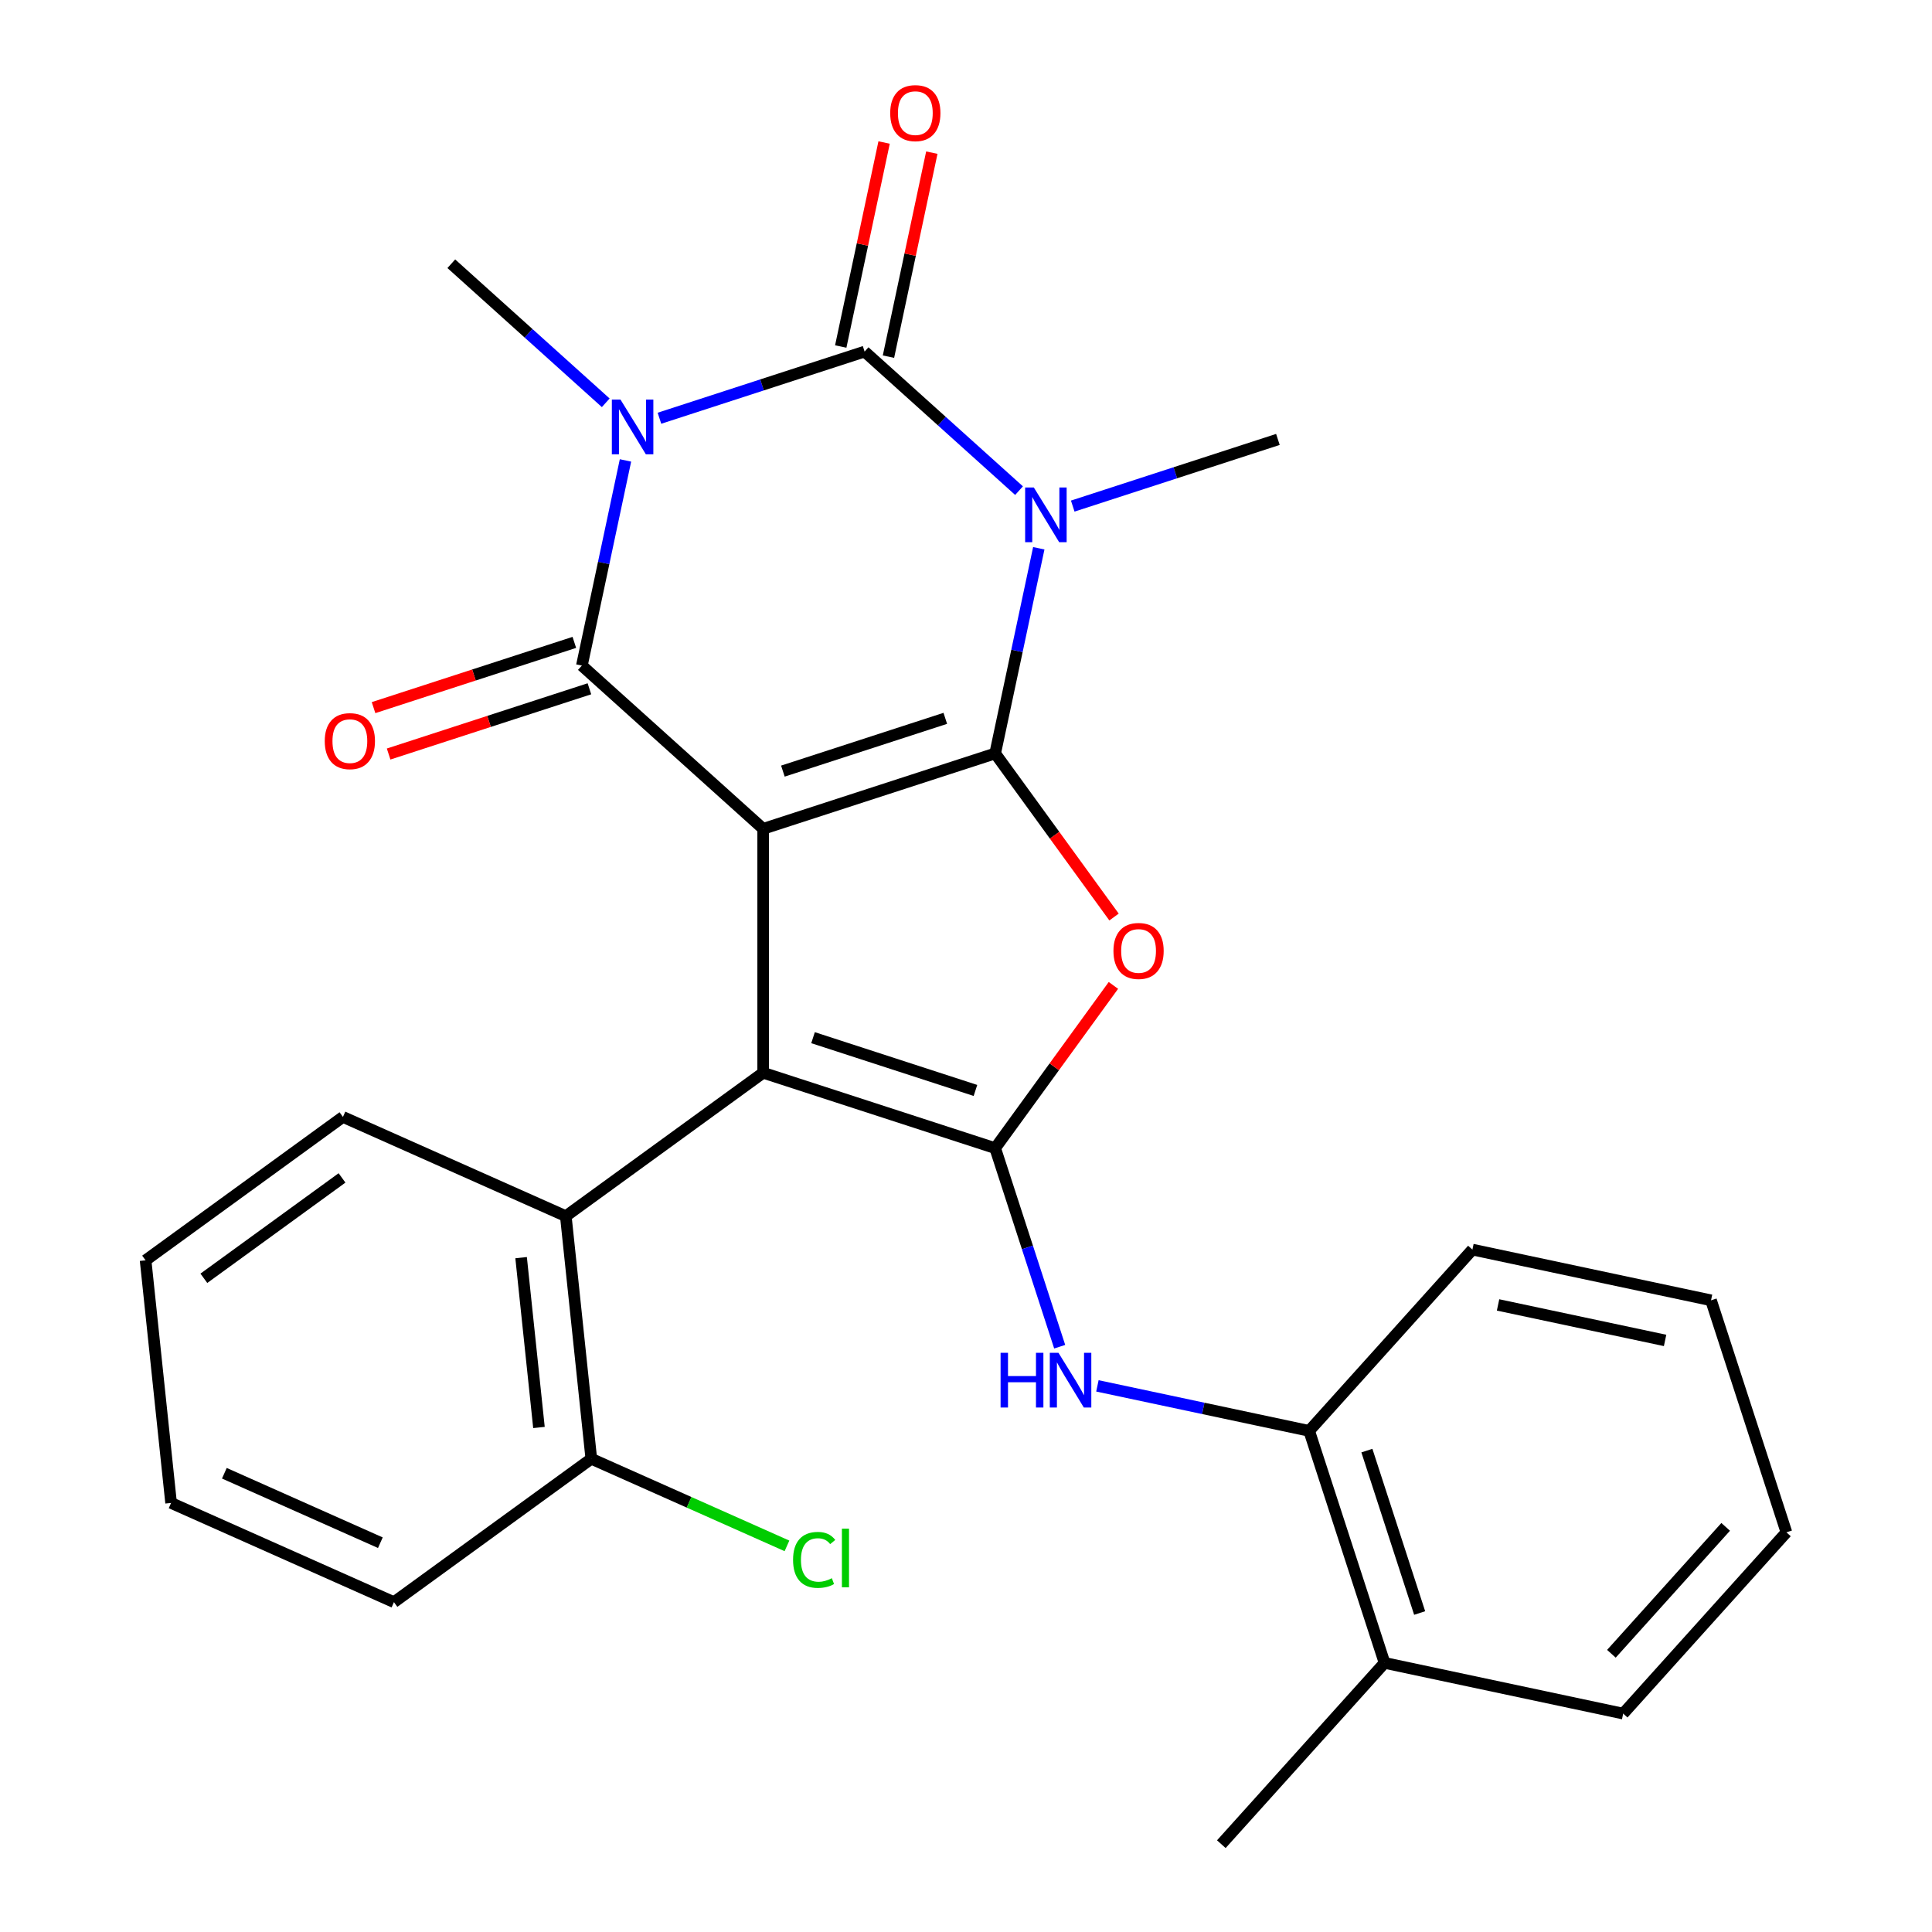 <?xml version='1.0' encoding='iso-8859-1'?>
<svg version='1.1' baseProfile='full'
              xmlns='http://www.w3.org/2000/svg'
                      xmlns:rdkit='http://www.rdkit.org/xml'
                      xmlns:xlink='http://www.w3.org/1999/xlink'
                  xml:space='preserve'
width='1000px' height='1000px' viewBox='0 0 1000 1000'>
<!-- END OF HEADER -->
<rect style='opacity:1.0;fill:#FFFFFF;stroke:none' width='1000' height='1000' x='0' y='0'> </rect>
<path class='bond-0' d='M 395.012,428.996 L 515.1,389.977' style='fill:none;fill-rule:evenodd;stroke:#000000;stroke-width:6px;stroke-linecap:butt;stroke-linejoin:miter;stroke-opacity:1' />
<path class='bond-0' d='M 405.222,399.125 L 489.283,371.812' style='fill:none;fill-rule:evenodd;stroke:#000000;stroke-width:6px;stroke-linecap:butt;stroke-linejoin:miter;stroke-opacity:1' />
<path class='bond-4' d='M 395.012,428.996 L 301.177,344.506' style='fill:none;fill-rule:evenodd;stroke:#000000;stroke-width:6px;stroke-linecap:butt;stroke-linejoin:miter;stroke-opacity:1' />
<path class='bond-5' d='M 395.012,428.996 L 395.012,555.263' style='fill:none;fill-rule:evenodd;stroke:#000000;stroke-width:6px;stroke-linecap:butt;stroke-linejoin:miter;stroke-opacity:1' />
<path class='bond-1' d='M 515.1,389.977 L 526.386,336.881' style='fill:none;fill-rule:evenodd;stroke:#000000;stroke-width:6px;stroke-linecap:butt;stroke-linejoin:miter;stroke-opacity:1' />
<path class='bond-1' d='M 526.386,336.881 L 537.672,283.785' style='fill:none;fill-rule:evenodd;stroke:#0000FF;stroke-width:6px;stroke-linecap:butt;stroke-linejoin:miter;stroke-opacity:1' />
<path class='bond-7' d='M 515.1,389.977 L 545.86,432.315' style='fill:none;fill-rule:evenodd;stroke:#000000;stroke-width:6px;stroke-linecap:butt;stroke-linejoin:miter;stroke-opacity:1' />
<path class='bond-7' d='M 545.86,432.315 L 576.621,474.653' style='fill:none;fill-rule:evenodd;stroke:#FF0000;stroke-width:6px;stroke-linecap:butt;stroke-linejoin:miter;stroke-opacity:1' />
<path class='bond-14' d='M 555.249,261.953 L 608.345,244.701' style='fill:none;fill-rule:evenodd;stroke:#0000FF;stroke-width:6px;stroke-linecap:butt;stroke-linejoin:miter;stroke-opacity:1' />
<path class='bond-14' d='M 608.345,244.701 L 661.44,227.449' style='fill:none;fill-rule:evenodd;stroke:#000000;stroke-width:6px;stroke-linecap:butt;stroke-linejoin:miter;stroke-opacity:1' />
<path class='bond-28' d='M 527.456,253.956 L 487.487,217.967' style='fill:none;fill-rule:evenodd;stroke:#0000FF;stroke-width:6px;stroke-linecap:butt;stroke-linejoin:miter;stroke-opacity:1' />
<path class='bond-28' d='M 487.487,217.967 L 447.517,181.979' style='fill:none;fill-rule:evenodd;stroke:#000000;stroke-width:6px;stroke-linecap:butt;stroke-linejoin:miter;stroke-opacity:1' />
<path class='bond-2' d='M 323.749,238.314 L 312.463,291.41' style='fill:none;fill-rule:evenodd;stroke:#0000FF;stroke-width:6px;stroke-linecap:butt;stroke-linejoin:miter;stroke-opacity:1' />
<path class='bond-2' d='M 312.463,291.41 L 301.177,344.506' style='fill:none;fill-rule:evenodd;stroke:#000000;stroke-width:6px;stroke-linecap:butt;stroke-linejoin:miter;stroke-opacity:1' />
<path class='bond-3' d='M 341.326,216.482 L 394.422,199.23' style='fill:none;fill-rule:evenodd;stroke:#0000FF;stroke-width:6px;stroke-linecap:butt;stroke-linejoin:miter;stroke-opacity:1' />
<path class='bond-3' d='M 394.422,199.23 L 447.517,181.979' style='fill:none;fill-rule:evenodd;stroke:#000000;stroke-width:6px;stroke-linecap:butt;stroke-linejoin:miter;stroke-opacity:1' />
<path class='bond-15' d='M 313.533,208.485 L 273.564,172.496' style='fill:none;fill-rule:evenodd;stroke:#0000FF;stroke-width:6px;stroke-linecap:butt;stroke-linejoin:miter;stroke-opacity:1' />
<path class='bond-15' d='M 273.564,172.496 L 233.594,136.508' style='fill:none;fill-rule:evenodd;stroke:#000000;stroke-width:6px;stroke-linecap:butt;stroke-linejoin:miter;stroke-opacity:1' />
<path class='bond-11' d='M 459.868,184.604 L 471.09,131.808' style='fill:none;fill-rule:evenodd;stroke:#000000;stroke-width:6px;stroke-linecap:butt;stroke-linejoin:miter;stroke-opacity:1' />
<path class='bond-11' d='M 471.09,131.808 L 482.313,79.012' style='fill:none;fill-rule:evenodd;stroke:#FF0000;stroke-width:6px;stroke-linecap:butt;stroke-linejoin:miter;stroke-opacity:1' />
<path class='bond-11' d='M 435.167,179.353 L 446.389,126.557' style='fill:none;fill-rule:evenodd;stroke:#000000;stroke-width:6px;stroke-linecap:butt;stroke-linejoin:miter;stroke-opacity:1' />
<path class='bond-11' d='M 446.389,126.557 L 457.611,73.761' style='fill:none;fill-rule:evenodd;stroke:#FF0000;stroke-width:6px;stroke-linecap:butt;stroke-linejoin:miter;stroke-opacity:1' />
<path class='bond-12' d='M 297.275,332.497 L 245.31,349.382' style='fill:none;fill-rule:evenodd;stroke:#000000;stroke-width:6px;stroke-linecap:butt;stroke-linejoin:miter;stroke-opacity:1' />
<path class='bond-12' d='M 245.31,349.382 L 193.344,366.266' style='fill:none;fill-rule:evenodd;stroke:#FF0000;stroke-width:6px;stroke-linecap:butt;stroke-linejoin:miter;stroke-opacity:1' />
<path class='bond-12' d='M 305.079,356.515 L 253.113,373.399' style='fill:none;fill-rule:evenodd;stroke:#000000;stroke-width:6px;stroke-linecap:butt;stroke-linejoin:miter;stroke-opacity:1' />
<path class='bond-12' d='M 253.113,373.399 L 201.148,390.284' style='fill:none;fill-rule:evenodd;stroke:#FF0000;stroke-width:6px;stroke-linecap:butt;stroke-linejoin:miter;stroke-opacity:1' />
<path class='bond-6' d='M 395.012,555.263 L 515.1,594.282' style='fill:none;fill-rule:evenodd;stroke:#000000;stroke-width:6px;stroke-linecap:butt;stroke-linejoin:miter;stroke-opacity:1' />
<path class='bond-6' d='M 420.829,537.099 L 504.891,564.412' style='fill:none;fill-rule:evenodd;stroke:#000000;stroke-width:6px;stroke-linecap:butt;stroke-linejoin:miter;stroke-opacity:1' />
<path class='bond-9' d='M 395.012,555.263 L 292.86,629.482' style='fill:none;fill-rule:evenodd;stroke:#000000;stroke-width:6px;stroke-linecap:butt;stroke-linejoin:miter;stroke-opacity:1' />
<path class='bond-8' d='M 515.1,594.282 L 531.796,645.668' style='fill:none;fill-rule:evenodd;stroke:#000000;stroke-width:6px;stroke-linecap:butt;stroke-linejoin:miter;stroke-opacity:1' />
<path class='bond-8' d='M 531.796,645.668 L 548.492,697.053' style='fill:none;fill-rule:evenodd;stroke:#0000FF;stroke-width:6px;stroke-linecap:butt;stroke-linejoin:miter;stroke-opacity:1' />
<path class='bond-27' d='M 515.1,594.282 L 545.701,552.164' style='fill:none;fill-rule:evenodd;stroke:#000000;stroke-width:6px;stroke-linecap:butt;stroke-linejoin:miter;stroke-opacity:1' />
<path class='bond-27' d='M 545.701,552.164 L 576.301,510.046' style='fill:none;fill-rule:evenodd;stroke:#FF0000;stroke-width:6px;stroke-linecap:butt;stroke-linejoin:miter;stroke-opacity:1' />
<path class='bond-10' d='M 568.016,717.324 L 622.822,728.973' style='fill:none;fill-rule:evenodd;stroke:#0000FF;stroke-width:6px;stroke-linecap:butt;stroke-linejoin:miter;stroke-opacity:1' />
<path class='bond-10' d='M 622.822,728.973 L 677.627,740.622' style='fill:none;fill-rule:evenodd;stroke:#000000;stroke-width:6px;stroke-linecap:butt;stroke-linejoin:miter;stroke-opacity:1' />
<path class='bond-13' d='M 292.86,629.482 L 306.058,755.058' style='fill:none;fill-rule:evenodd;stroke:#000000;stroke-width:6px;stroke-linecap:butt;stroke-linejoin:miter;stroke-opacity:1' />
<path class='bond-13' d='M 269.724,650.958 L 278.963,738.861' style='fill:none;fill-rule:evenodd;stroke:#000000;stroke-width:6px;stroke-linecap:butt;stroke-linejoin:miter;stroke-opacity:1' />
<path class='bond-18' d='M 292.86,629.482 L 177.508,578.124' style='fill:none;fill-rule:evenodd;stroke:#000000;stroke-width:6px;stroke-linecap:butt;stroke-linejoin:miter;stroke-opacity:1' />
<path class='bond-16' d='M 677.627,740.622 L 716.646,860.71' style='fill:none;fill-rule:evenodd;stroke:#000000;stroke-width:6px;stroke-linecap:butt;stroke-linejoin:miter;stroke-opacity:1' />
<path class='bond-16' d='M 707.498,750.832 L 734.811,834.893' style='fill:none;fill-rule:evenodd;stroke:#000000;stroke-width:6px;stroke-linecap:butt;stroke-linejoin:miter;stroke-opacity:1' />
<path class='bond-19' d='M 677.627,740.622 L 762.117,646.787' style='fill:none;fill-rule:evenodd;stroke:#000000;stroke-width:6px;stroke-linecap:butt;stroke-linejoin:miter;stroke-opacity:1' />
<path class='bond-17' d='M 306.058,755.058 L 356.695,777.603' style='fill:none;fill-rule:evenodd;stroke:#000000;stroke-width:6px;stroke-linecap:butt;stroke-linejoin:miter;stroke-opacity:1' />
<path class='bond-17' d='M 356.695,777.603 L 407.333,800.148' style='fill:none;fill-rule:evenodd;stroke:#00CC00;stroke-width:6px;stroke-linecap:butt;stroke-linejoin:miter;stroke-opacity:1' />
<path class='bond-20' d='M 306.058,755.058 L 203.905,829.276' style='fill:none;fill-rule:evenodd;stroke:#000000;stroke-width:6px;stroke-linecap:butt;stroke-linejoin:miter;stroke-opacity:1' />
<path class='bond-21' d='M 716.646,860.71 L 632.157,954.545' style='fill:none;fill-rule:evenodd;stroke:#000000;stroke-width:6px;stroke-linecap:butt;stroke-linejoin:miter;stroke-opacity:1' />
<path class='bond-22' d='M 716.646,860.71 L 840.155,886.963' style='fill:none;fill-rule:evenodd;stroke:#000000;stroke-width:6px;stroke-linecap:butt;stroke-linejoin:miter;stroke-opacity:1' />
<path class='bond-23' d='M 177.508,578.124 L 75.356,652.342' style='fill:none;fill-rule:evenodd;stroke:#000000;stroke-width:6px;stroke-linecap:butt;stroke-linejoin:miter;stroke-opacity:1' />
<path class='bond-23' d='M 177.029,609.687 L 105.522,661.64' style='fill:none;fill-rule:evenodd;stroke:#000000;stroke-width:6px;stroke-linecap:butt;stroke-linejoin:miter;stroke-opacity:1' />
<path class='bond-24' d='M 762.117,646.787 L 885.626,673.04' style='fill:none;fill-rule:evenodd;stroke:#000000;stroke-width:6px;stroke-linecap:butt;stroke-linejoin:miter;stroke-opacity:1' />
<path class='bond-24' d='M 775.393,675.427 L 861.849,693.804' style='fill:none;fill-rule:evenodd;stroke:#000000;stroke-width:6px;stroke-linecap:butt;stroke-linejoin:miter;stroke-opacity:1' />
<path class='bond-29' d='M 203.905,829.276 L 88.554,777.918' style='fill:none;fill-rule:evenodd;stroke:#000000;stroke-width:6px;stroke-linecap:butt;stroke-linejoin:miter;stroke-opacity:1' />
<path class='bond-29' d='M 196.874,798.502 L 116.128,762.552' style='fill:none;fill-rule:evenodd;stroke:#000000;stroke-width:6px;stroke-linecap:butt;stroke-linejoin:miter;stroke-opacity:1' />
<path class='bond-30' d='M 840.155,886.963 L 924.644,793.128' style='fill:none;fill-rule:evenodd;stroke:#000000;stroke-width:6px;stroke-linecap:butt;stroke-linejoin:miter;stroke-opacity:1' />
<path class='bond-30' d='M 834.061,855.99 L 893.204,790.305' style='fill:none;fill-rule:evenodd;stroke:#000000;stroke-width:6px;stroke-linecap:butt;stroke-linejoin:miter;stroke-opacity:1' />
<path class='bond-25' d='M 75.356,652.342 L 88.554,777.918' style='fill:none;fill-rule:evenodd;stroke:#000000;stroke-width:6px;stroke-linecap:butt;stroke-linejoin:miter;stroke-opacity:1' />
<path class='bond-26' d='M 885.626,673.04 L 924.644,793.128' style='fill:none;fill-rule:evenodd;stroke:#000000;stroke-width:6px;stroke-linecap:butt;stroke-linejoin:miter;stroke-opacity:1' />
<path  class='atom-2' d='M 535.093 252.308
L 544.373 267.308
Q 545.293 268.788, 546.773 271.468
Q 548.253 274.148, 548.333 274.308
L 548.333 252.308
L 552.093 252.308
L 552.093 280.628
L 548.213 280.628
L 538.253 264.228
Q 537.093 262.308, 535.853 260.108
Q 534.653 257.908, 534.293 257.228
L 534.293 280.628
L 530.613 280.628
L 530.613 252.308
L 535.093 252.308
' fill='#0000FF'/>
<path  class='atom-3' d='M 321.17 206.837
L 330.45 221.837
Q 331.37 223.317, 332.85 225.997
Q 334.33 228.677, 334.41 228.837
L 334.41 206.837
L 338.17 206.837
L 338.17 235.157
L 334.29 235.157
L 324.33 218.757
Q 323.17 216.837, 321.93 214.637
Q 320.73 212.437, 320.37 211.757
L 320.37 235.157
L 316.69 235.157
L 316.69 206.837
L 321.17 206.837
' fill='#0000FF'/>
<path  class='atom-8' d='M 576.318 492.209
Q 576.318 485.409, 579.678 481.609
Q 583.038 477.809, 589.318 477.809
Q 595.598 477.809, 598.958 481.609
Q 602.318 485.409, 602.318 492.209
Q 602.318 499.089, 598.918 503.009
Q 595.518 506.889, 589.318 506.889
Q 583.078 506.889, 579.678 503.009
Q 576.318 499.129, 576.318 492.209
M 589.318 503.689
Q 593.638 503.689, 595.958 500.809
Q 598.318 497.889, 598.318 492.209
Q 598.318 486.649, 595.958 483.849
Q 593.638 481.009, 589.318 481.009
Q 584.998 481.009, 582.638 483.809
Q 580.318 486.609, 580.318 492.209
Q 580.318 497.929, 582.638 500.809
Q 584.998 503.689, 589.318 503.689
' fill='#FF0000'/>
<path  class='atom-9' d='M 517.899 700.21
L 521.739 700.21
L 521.739 712.25
L 536.219 712.25
L 536.219 700.21
L 540.059 700.21
L 540.059 728.53
L 536.219 728.53
L 536.219 715.45
L 521.739 715.45
L 521.739 728.53
L 517.899 728.53
L 517.899 700.21
' fill='#0000FF'/>
<path  class='atom-9' d='M 547.859 700.21
L 557.139 715.21
Q 558.059 716.69, 559.539 719.37
Q 561.019 722.05, 561.099 722.21
L 561.099 700.21
L 564.859 700.21
L 564.859 728.53
L 560.979 728.53
L 551.019 712.13
Q 549.859 710.21, 548.619 708.01
Q 547.419 705.81, 547.059 705.13
L 547.059 728.53
L 543.379 728.53
L 543.379 700.21
L 547.859 700.21
' fill='#0000FF'/>
<path  class='atom-12' d='M 460.77 58.55
Q 460.77 51.75, 464.13 47.95
Q 467.49 44.15, 473.77 44.15
Q 480.05 44.15, 483.41 47.95
Q 486.77 51.75, 486.77 58.55
Q 486.77 65.43, 483.37 69.35
Q 479.97 73.23, 473.77 73.23
Q 467.53 73.23, 464.13 69.35
Q 460.77 65.47, 460.77 58.55
M 473.77 70.03
Q 478.09 70.03, 480.41 67.15
Q 482.77 64.23, 482.77 58.55
Q 482.77 52.99, 480.41 50.19
Q 478.09 47.35, 473.77 47.35
Q 469.45 47.35, 467.09 50.15
Q 464.77 52.95, 464.77 58.55
Q 464.77 64.27, 467.09 67.15
Q 469.45 70.03, 473.77 70.03
' fill='#FF0000'/>
<path  class='atom-13' d='M 168.089 383.605
Q 168.089 376.805, 171.449 373.005
Q 174.809 369.205, 181.089 369.205
Q 187.369 369.205, 190.729 373.005
Q 194.089 376.805, 194.089 383.605
Q 194.089 390.485, 190.689 394.405
Q 187.289 398.285, 181.089 398.285
Q 174.849 398.285, 171.449 394.405
Q 168.089 390.525, 168.089 383.605
M 181.089 395.085
Q 185.409 395.085, 187.729 392.205
Q 190.089 389.285, 190.089 383.605
Q 190.089 378.045, 187.729 375.245
Q 185.409 372.405, 181.089 372.405
Q 176.769 372.405, 174.409 375.205
Q 172.089 378.005, 172.089 383.605
Q 172.089 389.325, 174.409 392.205
Q 176.769 395.085, 181.089 395.085
' fill='#FF0000'/>
<path  class='atom-18' d='M 410.49 807.395
Q 410.49 800.355, 413.77 796.675
Q 417.09 792.955, 423.37 792.955
Q 429.21 792.955, 432.33 797.075
L 429.69 799.235
Q 427.41 796.235, 423.37 796.235
Q 419.09 796.235, 416.81 799.115
Q 414.57 801.955, 414.57 807.395
Q 414.57 812.995, 416.89 815.875
Q 419.25 818.755, 423.81 818.755
Q 426.93 818.755, 430.57 816.875
L 431.69 819.875
Q 430.21 820.835, 427.97 821.395
Q 425.73 821.955, 423.25 821.955
Q 417.09 821.955, 413.77 818.195
Q 410.49 814.435, 410.49 807.395
' fill='#00CC00'/>
<path  class='atom-18' d='M 435.77 791.235
L 439.45 791.235
L 439.45 821.595
L 435.77 821.595
L 435.77 791.235
' fill='#00CC00'/>
</svg>
